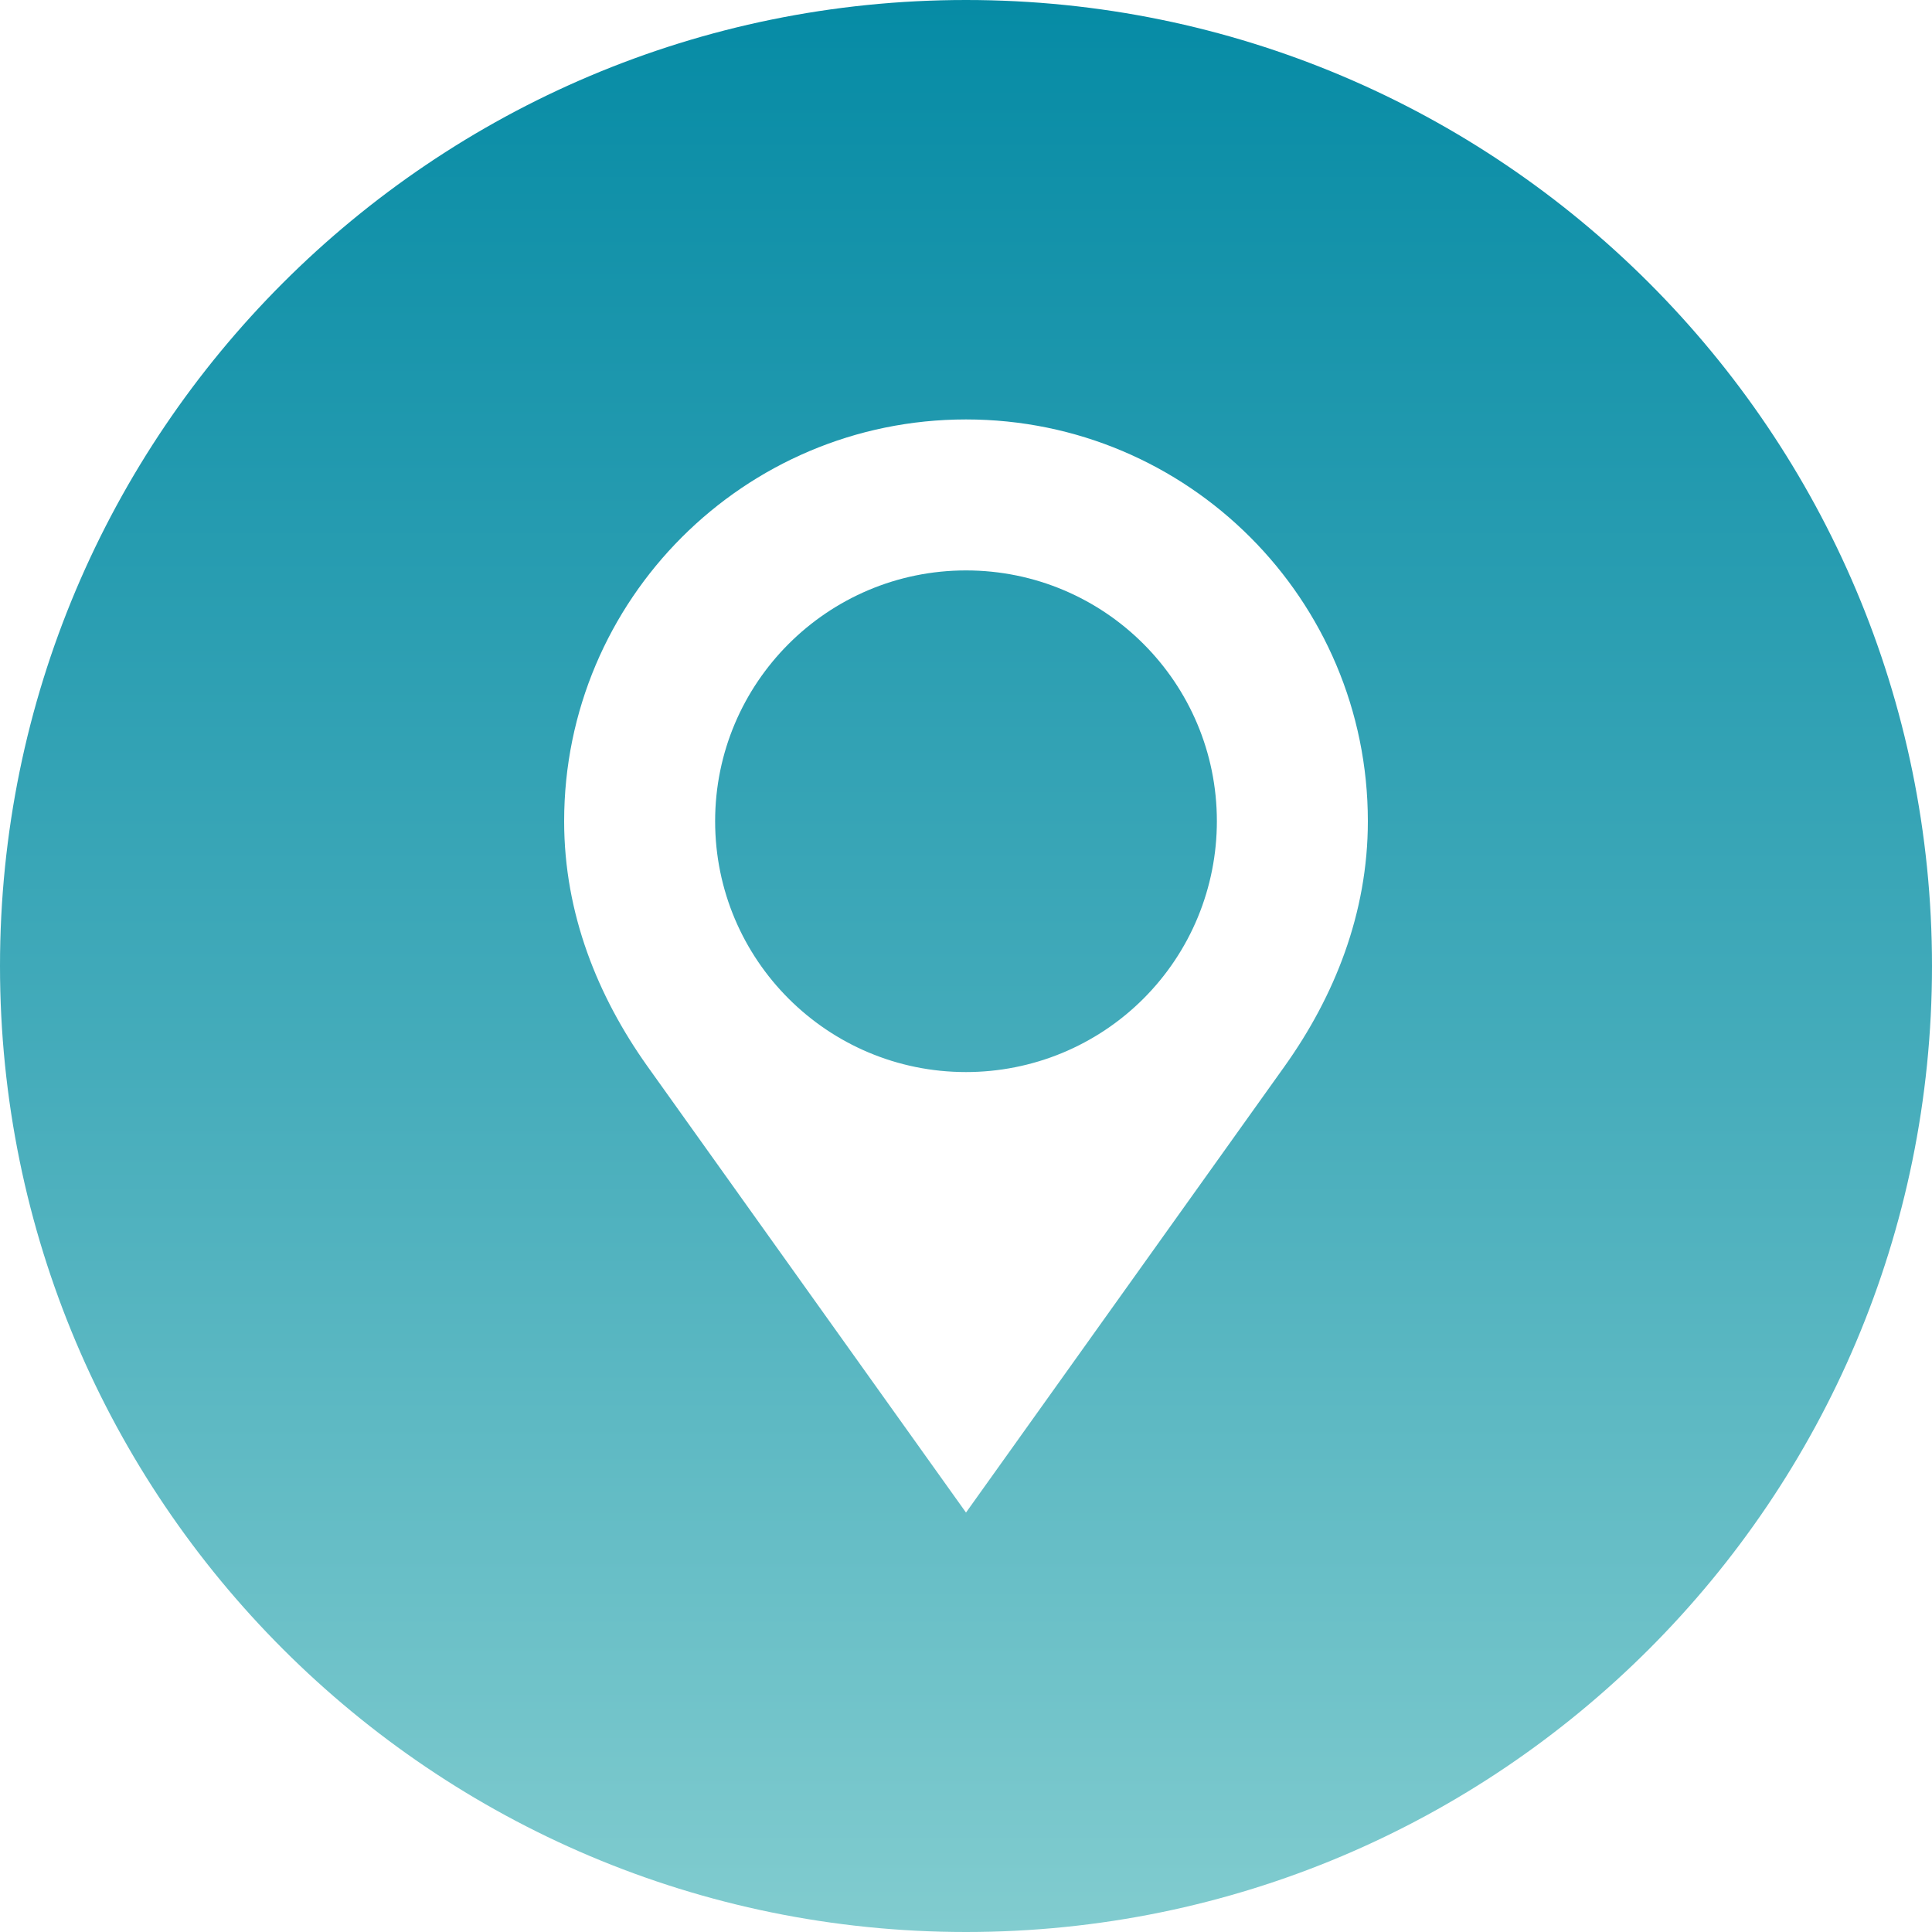 <svg width="20" height="20" viewBox="0 0 20 20" fill="none" xmlns="http://www.w3.org/2000/svg">
<path d="M10 5.905C8.567 5.905 7.403 7.068 7.403 8.501C7.403 9.938 8.567 11.098 10 11.098C10.341 11.098 10.679 11.031 10.994 10.901C11.31 10.77 11.596 10.579 11.837 10.338C12.078 10.097 12.27 9.81 12.4 9.495C12.53 9.18 12.597 8.842 12.597 8.501C12.597 7.068 11.436 5.905 10 5.905Z" fill="url(#paint0_linear_1331_90)"/>
<path d="M10 0C4.477 0 0 4.477 0 10C0 15.523 4.477 20 10 20C15.523 20 20 15.523 20 10C20 4.477 15.523 0 10 0ZM13.299 11.037L10 15.658L6.702 11.038C6.189 10.317 5.84 9.46 5.84 8.501C5.84 6.206 7.704 4.342 10 4.342C12.299 4.342 14.16 6.206 14.16 8.501C14.16 9.457 13.812 10.317 13.299 11.037Z" fill="url(#paint1_linear_1331_90)"/>
<defs>
<linearGradient id="paint0_linear_1331_90" x1="10" y1="0" x2="10" y2="20" gradientUnits="userSpaceOnUse">
<stop stop-color="#068BA5"/>
<stop offset="0.552" stop-color="#45ACBB"/>
<stop offset="1" stop-color="#81CCCF"/>
</linearGradient>
<linearGradient id="paint1_linear_1331_90" x1="10" y1="0" x2="10" y2="20" gradientUnits="userSpaceOnUse">
<stop stop-color="#068BA5"/>
<stop offset="0.552" stop-color="#45ACBB"/>
<stop offset="1" stop-color="#81CCCF"/>
</linearGradient>
</defs>
</svg>
